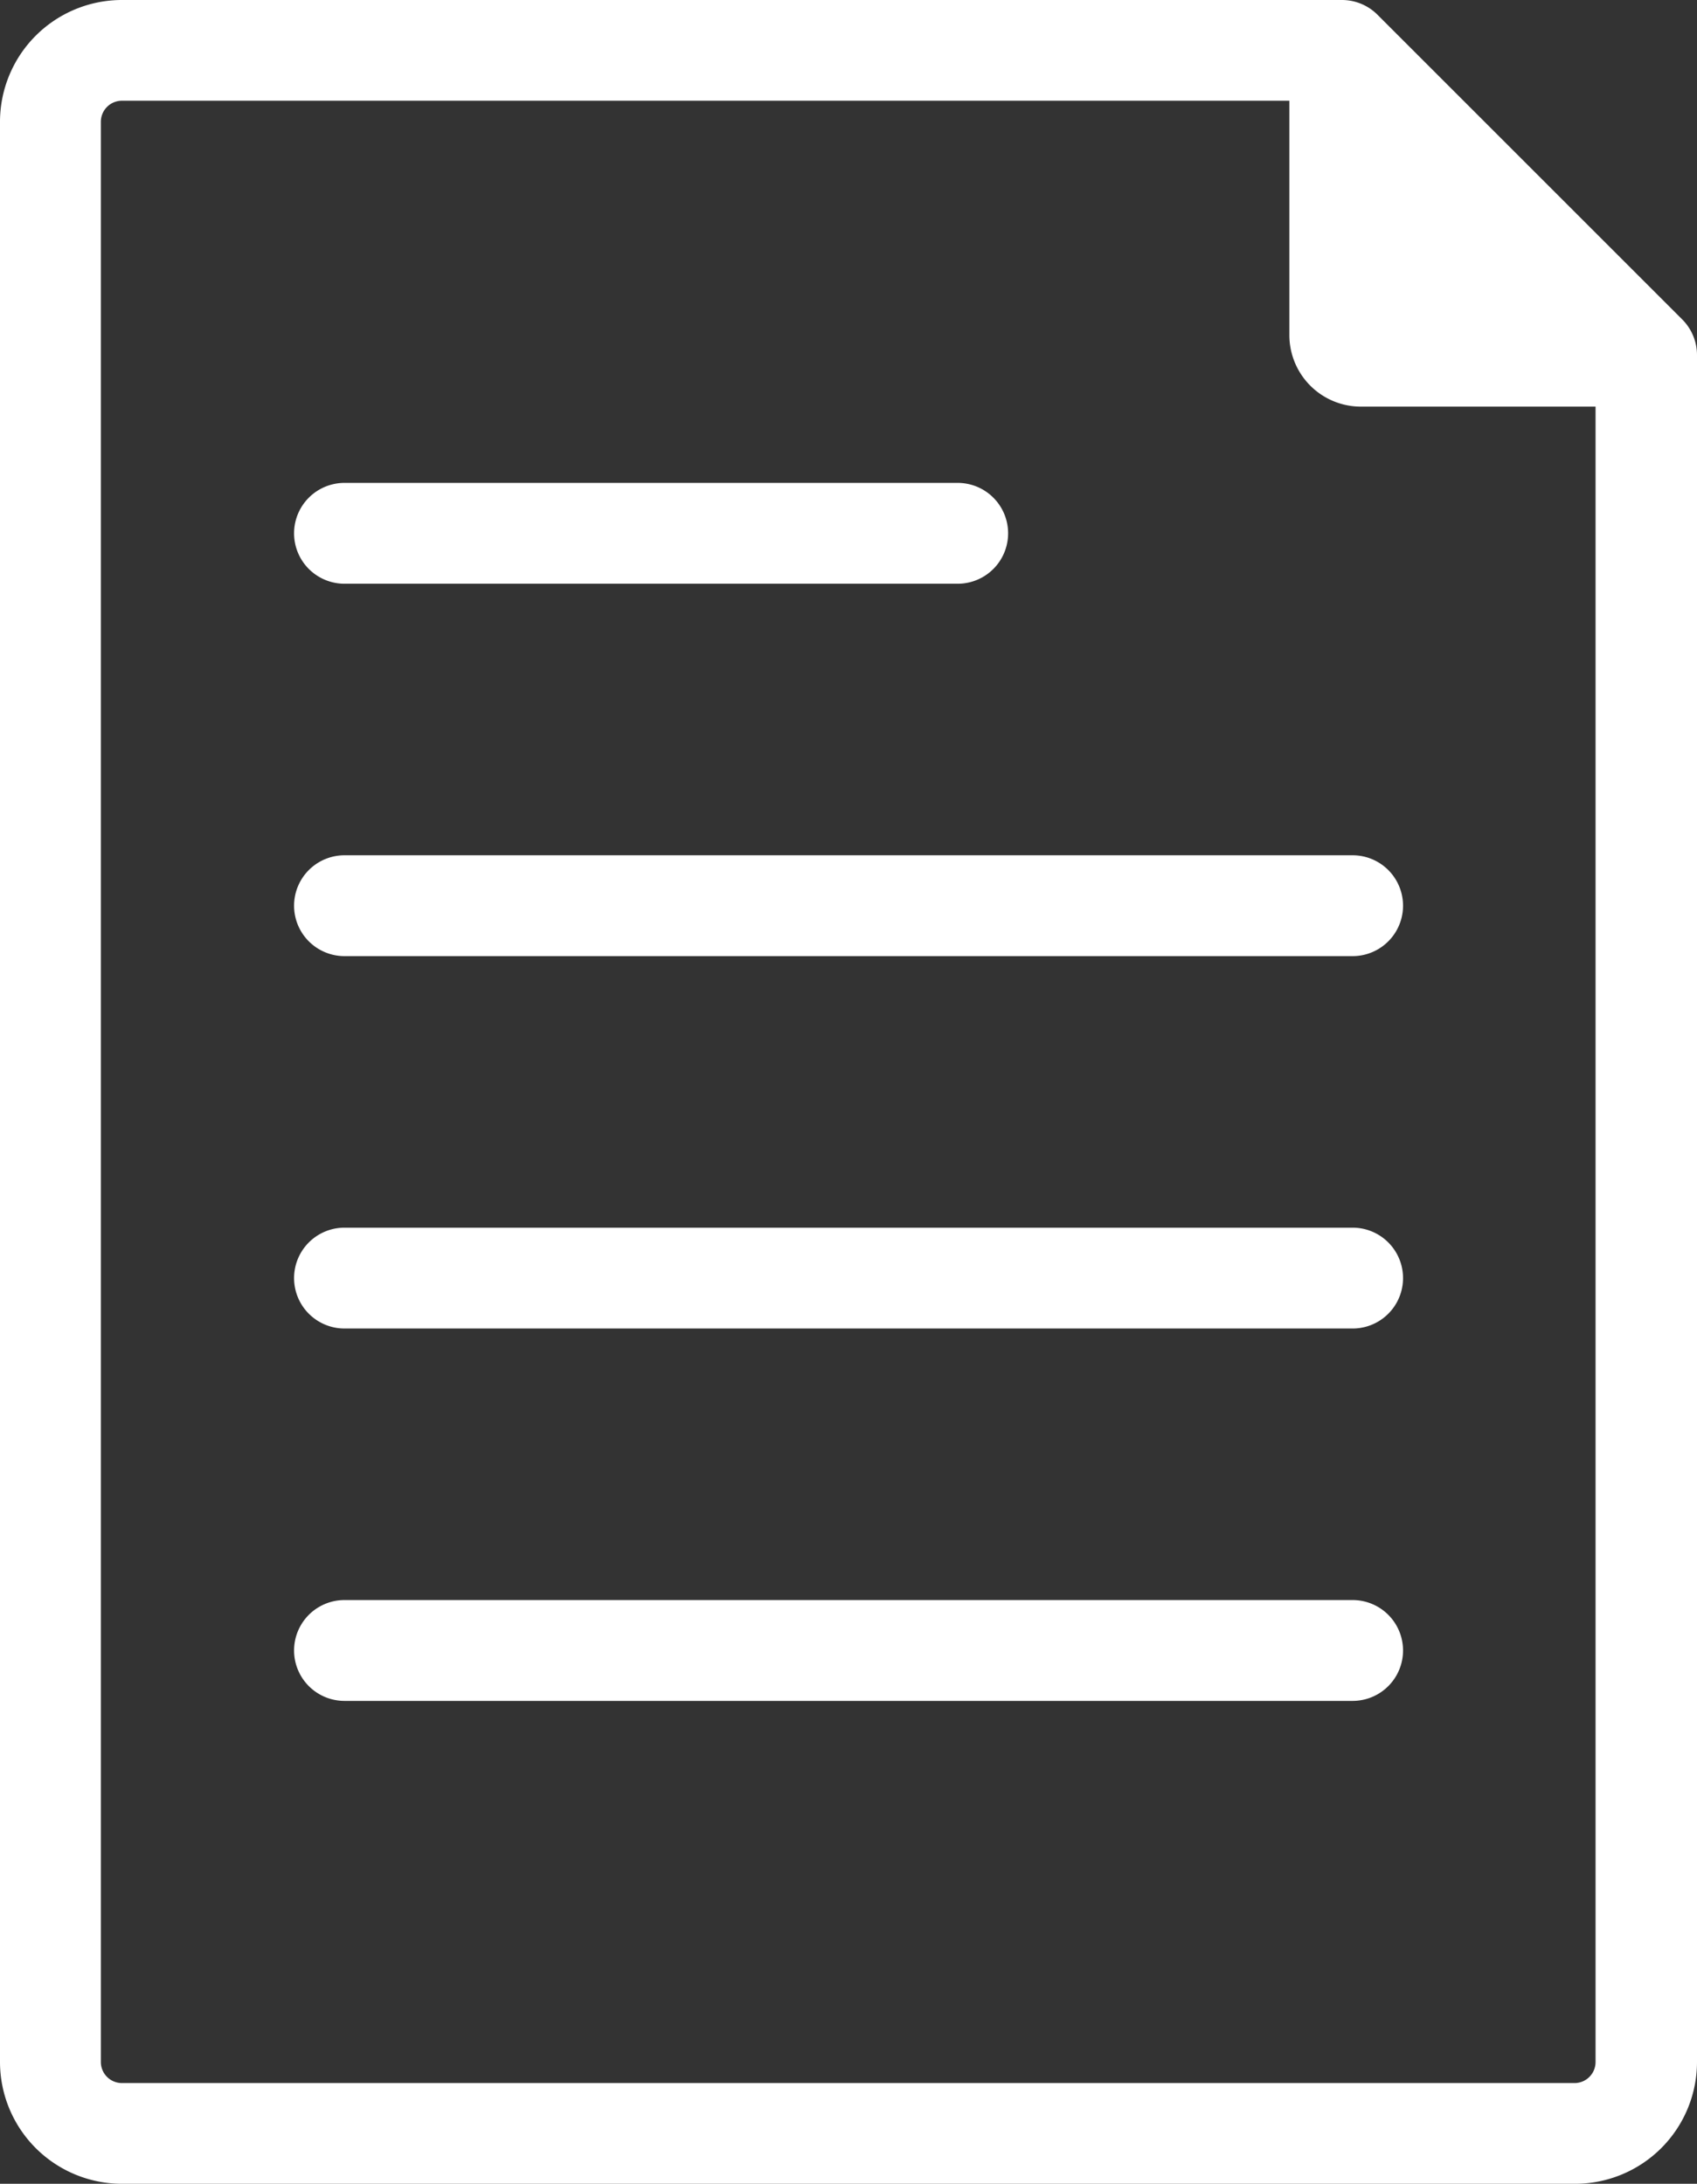 <svg xmlns="http://www.w3.org/2000/svg" width="14.571" height="18.754" viewBox="0 0 14.571 18.754">
  <rect x="0" y="0" width="14.571" height="18.754" fill="#333333" stroke="none"/>
  <g id="グループ_6285" data-name="グループ 6285" transform="translate(-154.429 -153.022)">
    <path id="パス_55143" data-name="パス 55143" d="M168.873,155.765l-2.616-2.616a.432.432,0,0,0-.306-.127H155.475a1.047,1.047,0,0,0-1.046,1.046V170.73a1.047,1.047,0,0,0,1.046,1.046h12.478A1.047,1.047,0,0,0,169,170.73V156.071A.433.433,0,0,0,168.873,155.765Zm-.92,15.146H155.475a.181.181,0,0,1-.18-.181V154.068a.181.181,0,0,1,.18-.181H165.5V155.9a.614.614,0,0,0,.613.614h2.016V170.73A.181.181,0,0,1,167.954,170.911Z" fill="#fff"/>
    <path id="パス_55144" data-name="パス 55144" d="M203.954,234.533h5.265a.433.433,0,0,0,0-.866h-5.265a.433.433,0,0,0,0,.866Z" transform="translate(-46.567 -76.498)" fill="#fff"/>
    <path id="パス_55145" data-name="パス 55145" d="M212.61,295.854h-8.656a.433.433,0,0,0,0,.866h8.656a.433.433,0,0,0,0-.866Z" transform="translate(-46.567 -135.487)" fill="#fff"/>
    <path id="パス_55146" data-name="パス 55146" d="M212.61,358.042h-8.656a.433.433,0,1,0,0,.866h8.656a.433.433,0,1,0,0-.866Z" transform="translate(-46.567 -194.477)" fill="#fff"/>
    <path id="パス_55147" data-name="パス 55147" d="M212.61,420.229h-8.656a.433.433,0,1,0,0,.866h8.656a.433.433,0,1,0,0-.866Z" transform="translate(-46.567 -253.466)" fill="#fff"/>
  </g>
</svg>
